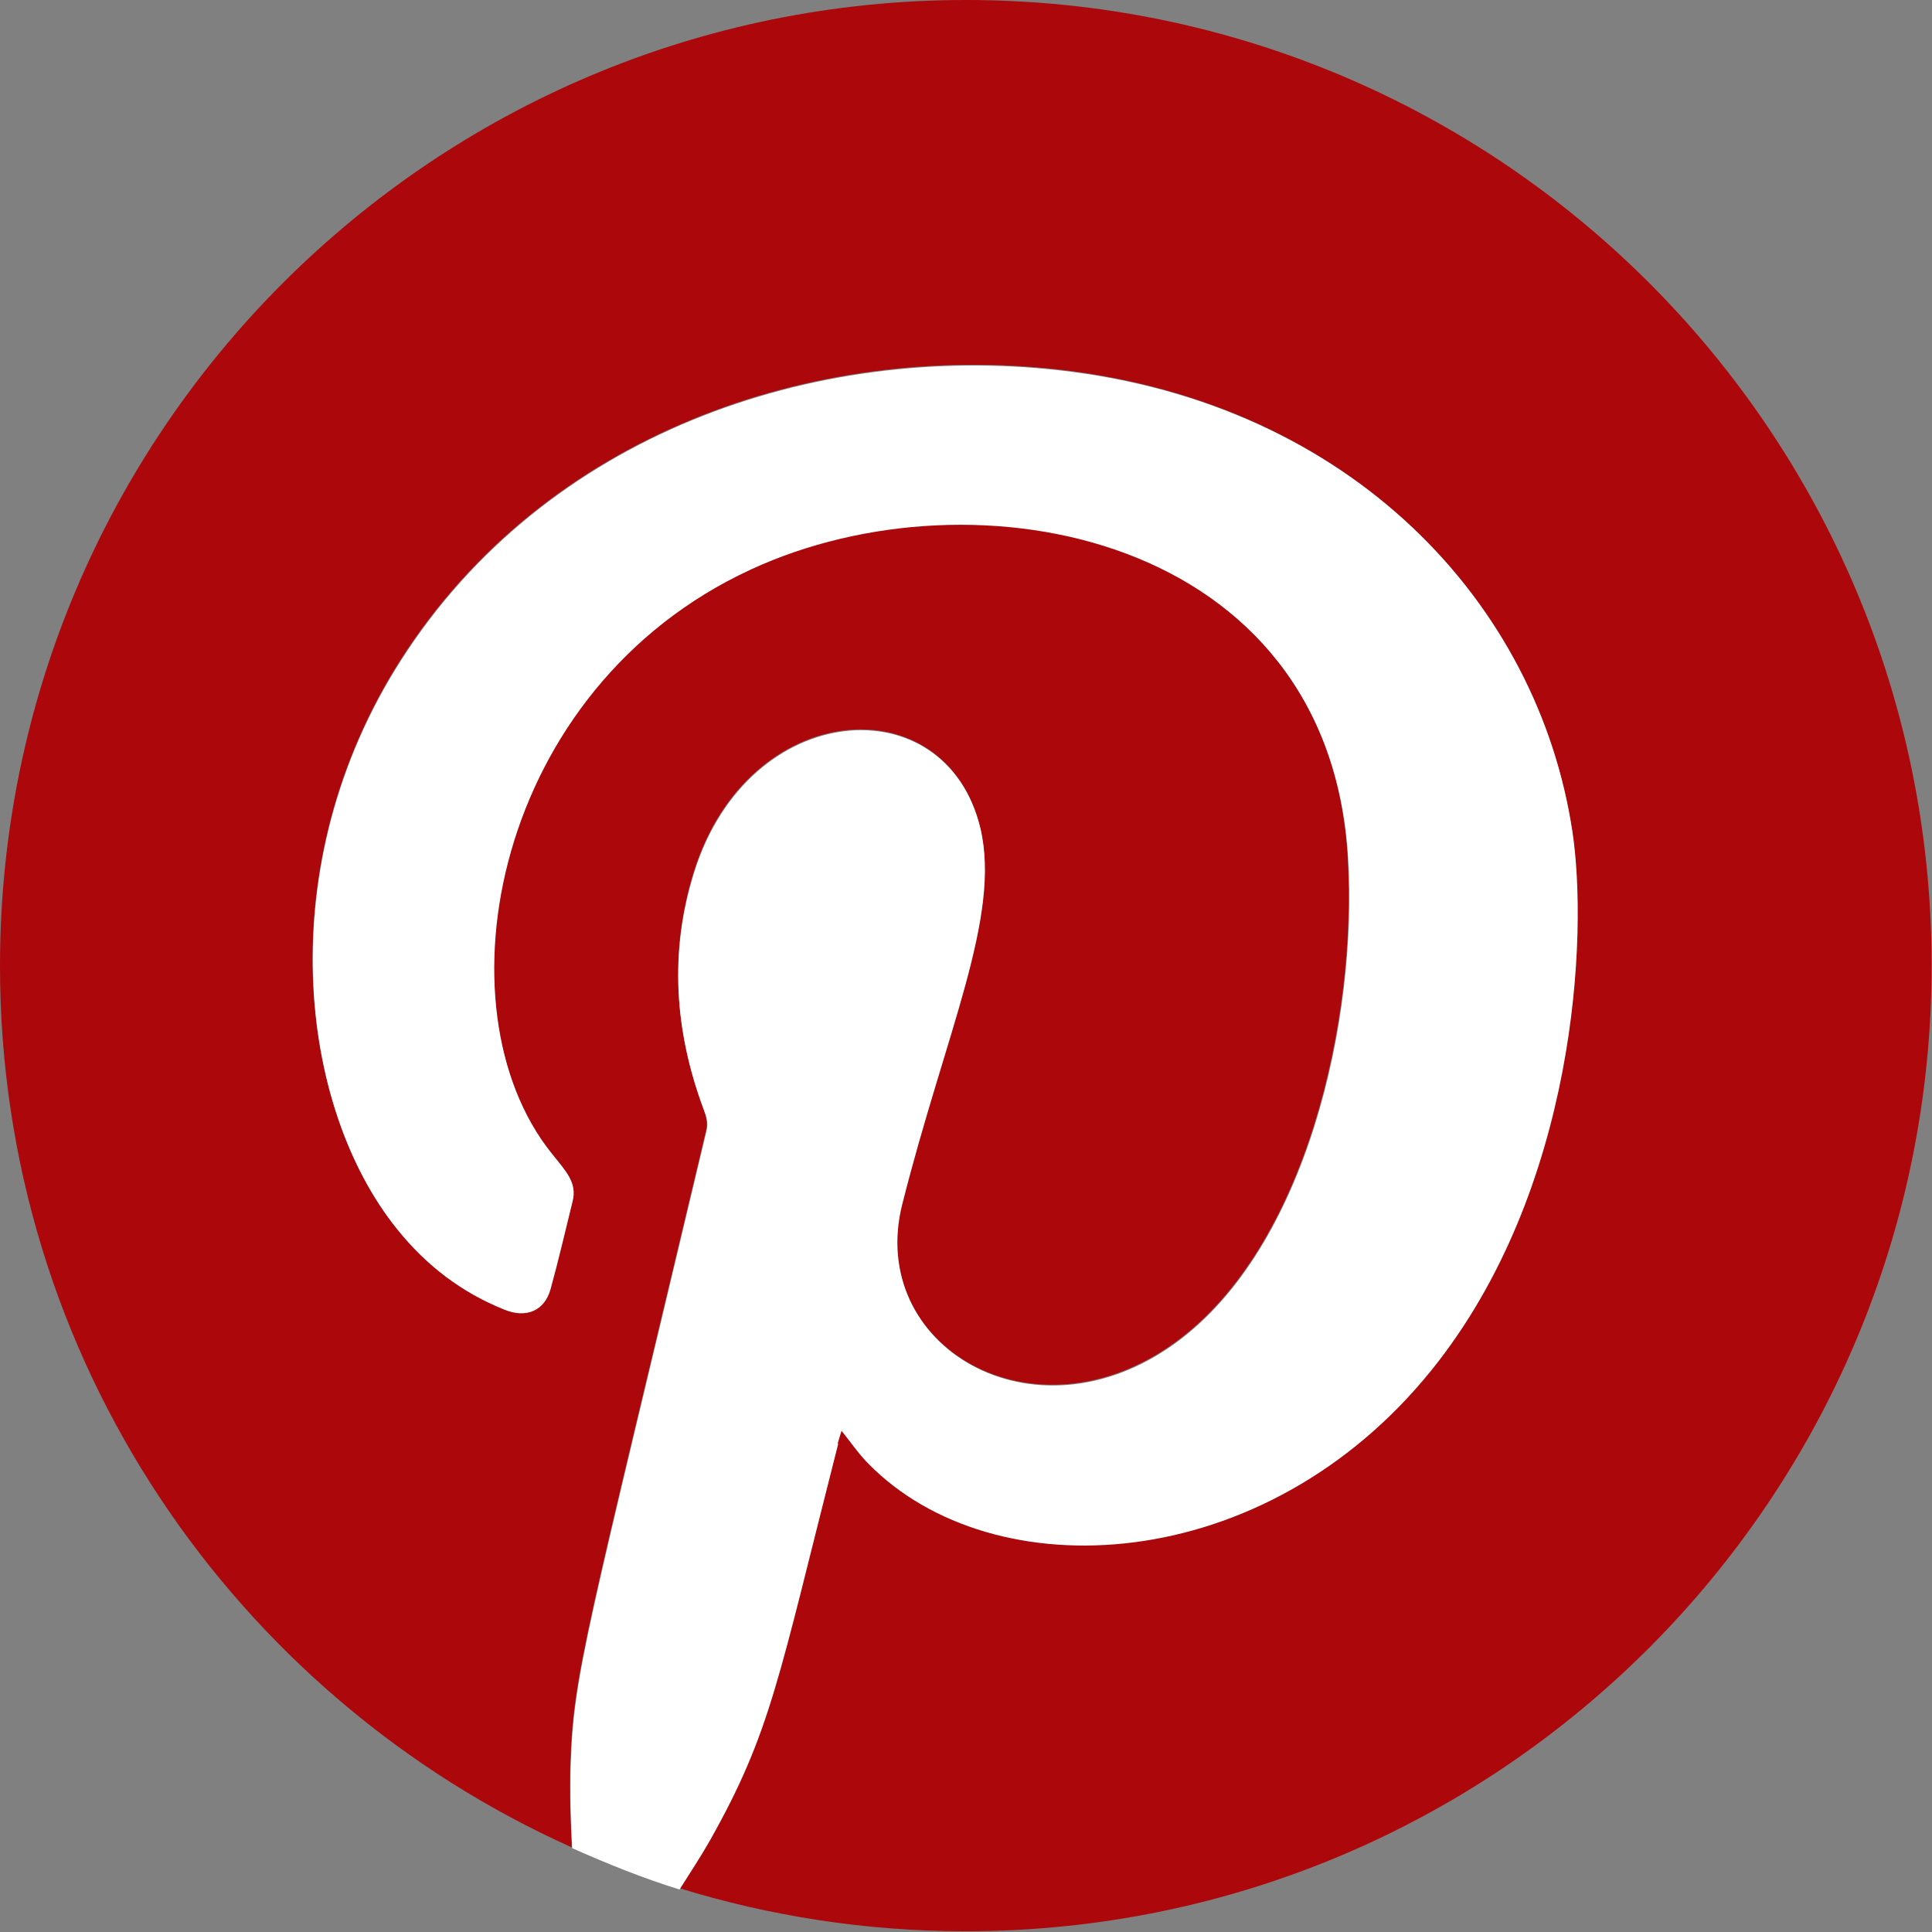 <?xml version="1.0" encoding="UTF-8"?>
<svg id="Camada_2" data-name="Camada 2" xmlns="http://www.w3.org/2000/svg" viewBox="0 0 50.92 50.92">
  <rect x="0" y="0" width="50.92" height="50.92" fill="#808080" stroke="none"/>
  <defs>
    <style>
      .cls-1 {
        fill: #fff;
      }

      .cls-2 {
        fill: #ac070b;
      }
    </style>
  </defs>
  <g id="Camada_1-2" data-name="Camada 1">
    <g>
      <path class="cls-2" d="M25.46,0C11.4,0,0,11.4,0,25.46c0,10.36,6.2,19.25,15.07,23.23-.03-.72-.06-1.43-.04-2.15,.08-2.48,.39-3.33,3.58-16.75,.05-.2,0-.37-.07-.56-.76-2.06-.91-4.15-.25-6.27,1.44-4.58,6.64-4.93,7.54-1.15,.56,2.34-.92,5.39-2.06,9.91-.94,3.73,3.45,6.38,7.2,3.66,3.46-2.51,4.8-8.53,4.55-12.79-.5-8.5-9.83-10.34-15.74-7.6-6.78,3.14-8.32,11.54-5.26,15.38,.39,.49,.69,.79,.56,1.28-.2,.77-.37,1.54-.58,2.31-.16,.57-.64,.78-1.21,.54-1.13-.46-2.07-1.18-2.83-2.12-2.6-3.22-3.34-9.59,.09-14.98,3.81-5.97,10.89-8.39,17.36-7.66,7.72,.88,12.61,6.16,13.52,12.14,.42,2.73,.12,9.45-3.71,14.21-4.41,5.46-11.55,5.83-14.84,2.47-.25-.26-.46-.56-.71-.87-.04,.12-.07,.23-.1,.33-1.58,6.2-1.76,7.57-3.38,10.45-.25,.44-.53,.86-.8,1.29,2.39,.74,4.93,1.14,7.56,1.14,14.06,0,25.46-11.4,25.46-25.46S39.52,0,25.46,0Z"/>
      <path class="cls-1" d="M22.08,38.04c.03-.1,.06-.21,.1-.33,.25,.31,.45,.61,.71,.87,3.29,3.35,10.44,2.99,14.84-2.47,3.83-4.75,4.13-11.48,3.71-14.21-.91-5.99-5.8-11.27-13.52-12.14-6.47-.73-13.55,1.68-17.36,7.66-3.44,5.39-2.69,11.76-.09,14.98,.76,.95,1.7,1.67,2.83,2.12,.57,.23,1.05,.03,1.21-.54,.21-.76,.39-1.54,.58-2.31,.13-.5-.17-.79-.56-1.28-3.06-3.84-1.52-12.25,5.26-15.38,5.92-2.74,15.24-.9,15.74,7.6,.26,4.26-1.09,10.28-4.55,12.79-3.75,2.72-8.14,.07-7.2-3.66,1.14-4.52,2.61-7.58,2.06-9.91-.91-3.78-6.1-3.43-7.54,1.15-.67,2.12-.52,4.21,.25,6.27,.07,.18,.12,.35,.07,.56-3.19,13.42-3.5,14.27-3.58,16.75-.02,.72,0,1.43,.04,2.15,.92,.41,1.86,.79,2.83,1.09,.27-.43,.55-.85,.8-1.29,1.62-2.88,1.8-4.25,3.38-10.45Z"/>
    </g>
  </g>
</svg>